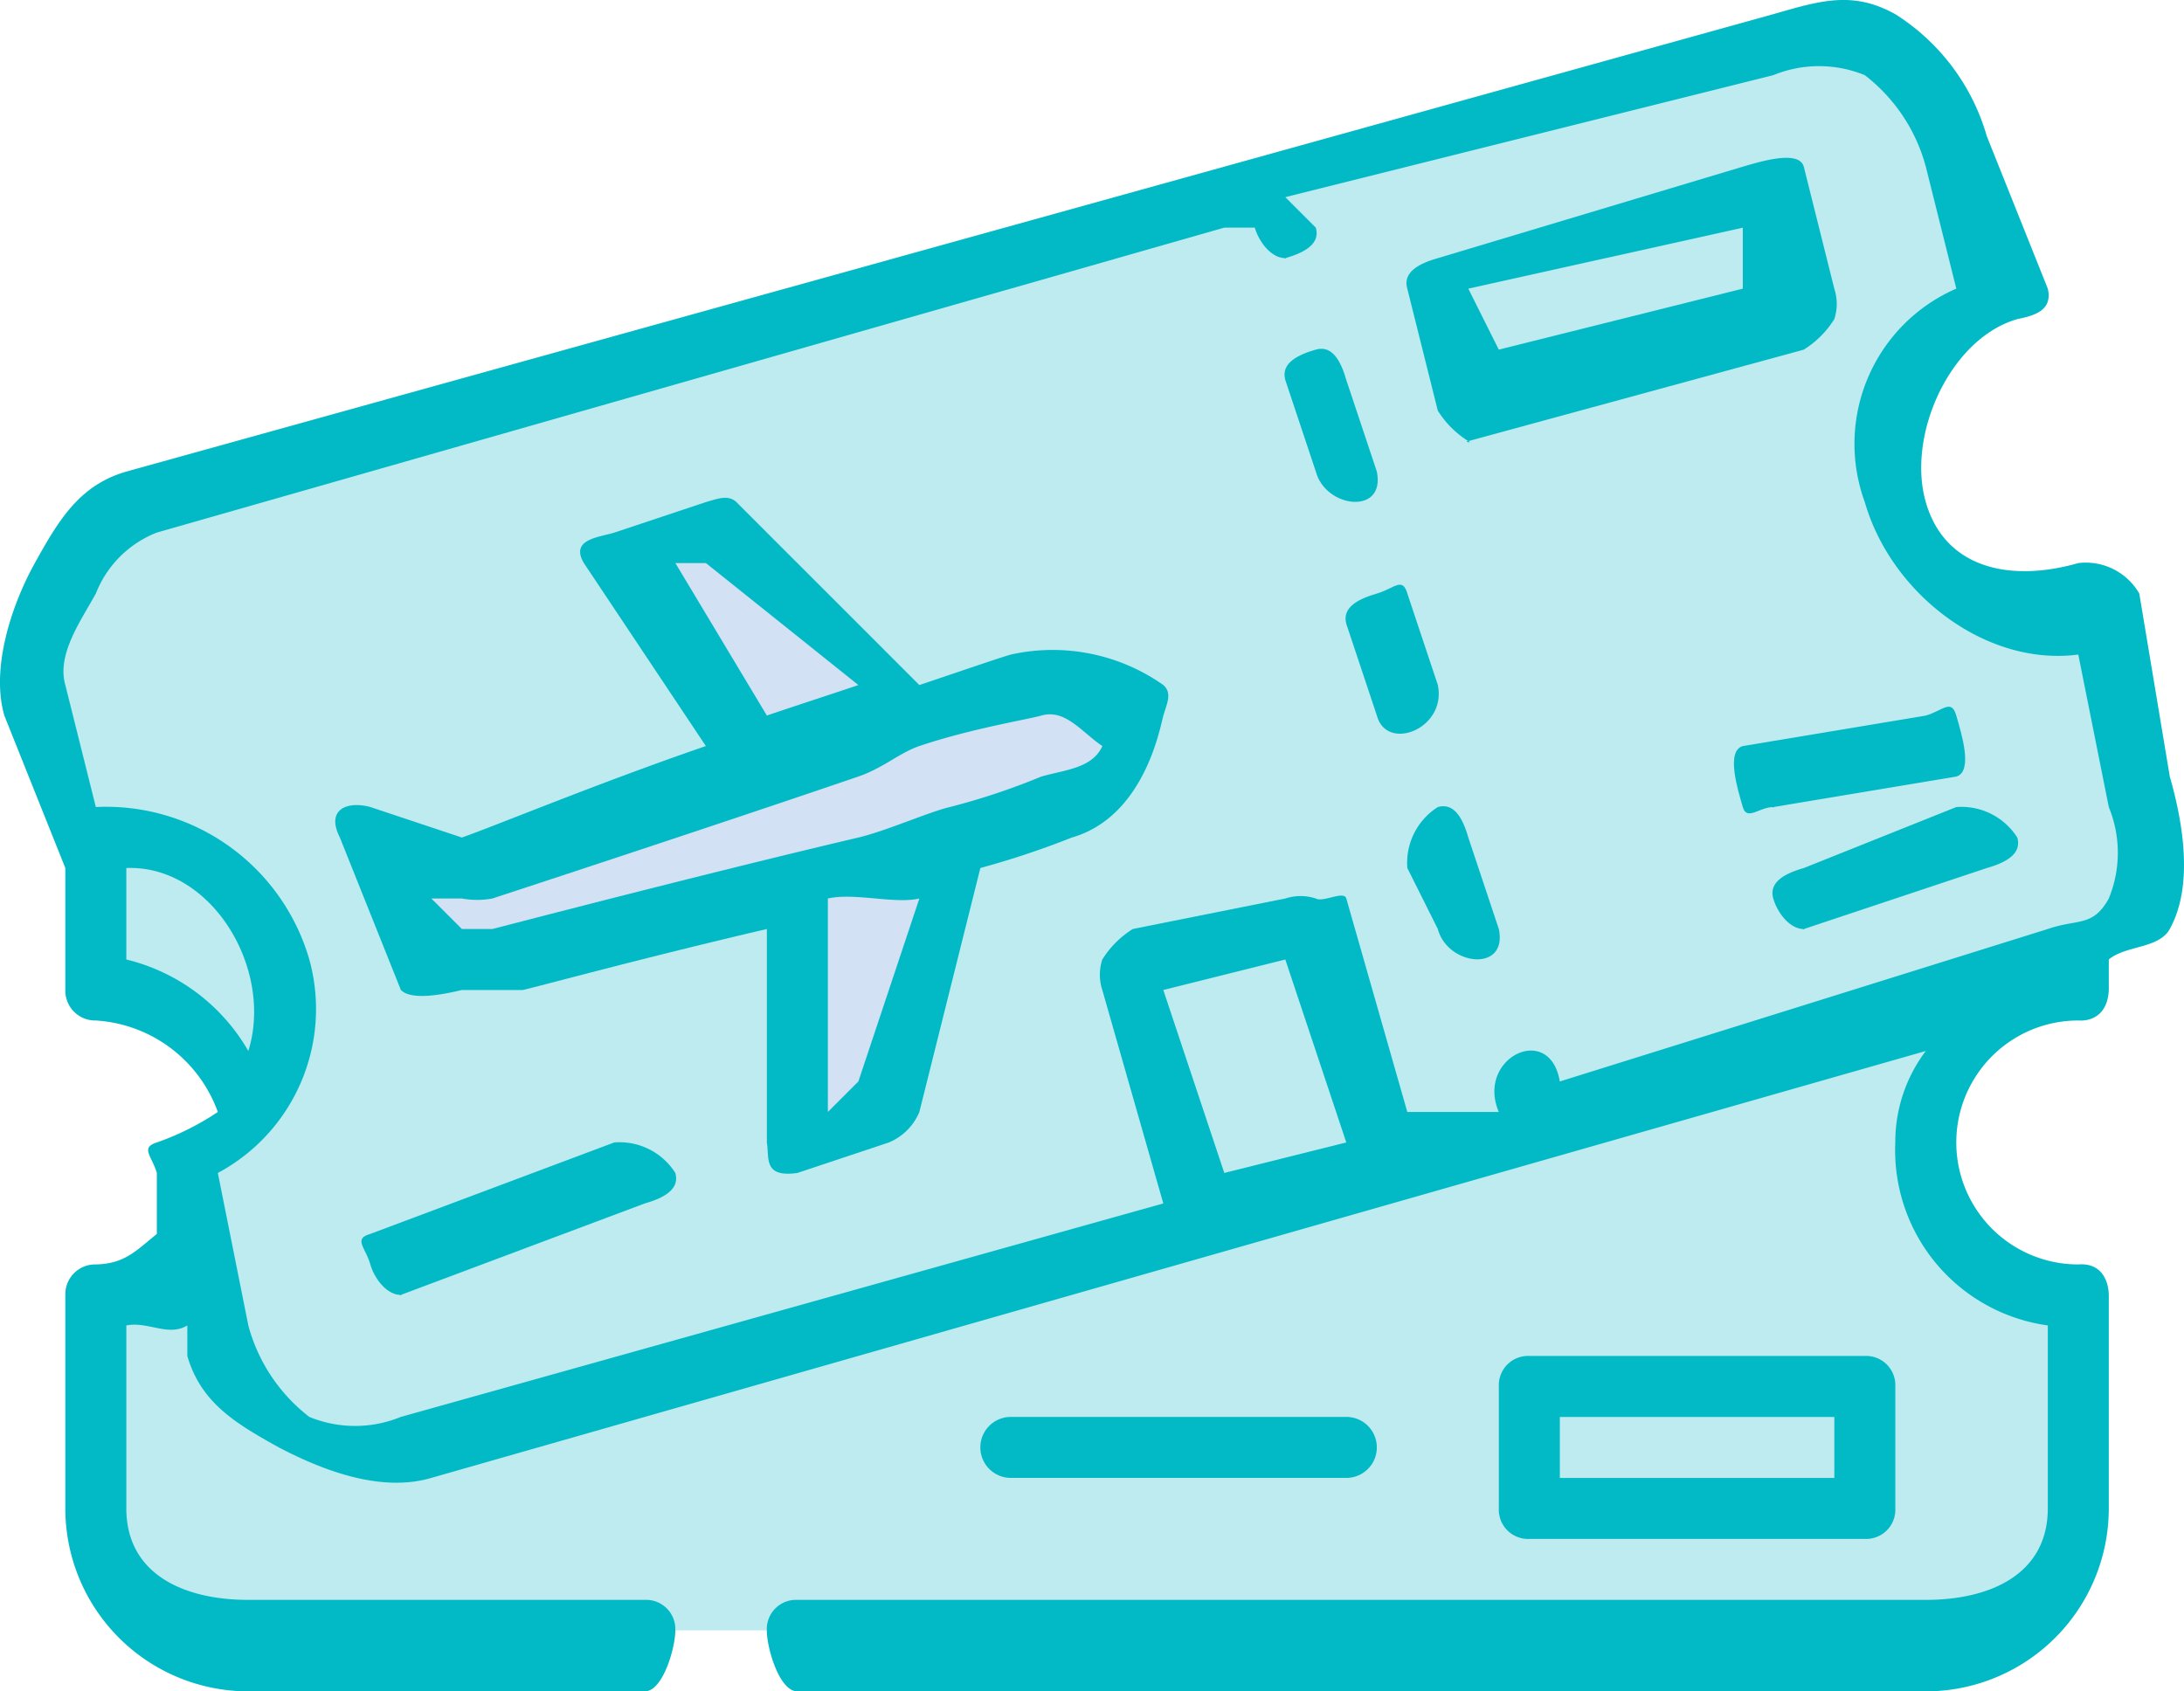 <svg xmlns="http://www.w3.org/2000/svg" width="71.608" height="55.466" viewBox="0 0 71.608 55.466">
  <g id="plane-ticket" transform="translate(0.142 -58.644)">
    <g id="Group_9955" data-name="Group 9955" transform="translate(1.064 59.815)">
      <path id="Path_17736" data-name="Path 17736" d="M80.166,229.375c-.018.18,0-.186,0,0a4.862,4.862,0,0,0,5,5c.042,0-.04,0,0,0v7c0,2.732-2.268,4-5,4h-55c-2.732,0-5-1.268-5-4v-7c.472-.012.566.129,1,0a5.478,5.478,0,0,0,4-5,4.073,4.073,0,0,0-1-3s.006,0,0,0a5.728,5.728,0,0,0-4-2v-5a5.038,5.038,0,0,1,5-5h55a5.038,5.038,0,0,1,5,5v5c-.04,0,.042,0,0,0C82.477,224.375,80.441,226.756,80.166,229.375Z" transform="translate(-18.23 -193.08)" fill="#bdebef"/>
      <path id="Path_17737" data-name="Path 17737" d="M85.166,219.375v5c-.04,0,.042,0,0,0-2.689,0-4.725,2.381-5,5l-51,14c-2.626.756-5.244-.375-6-3l-2-6a5.478,5.478,0,0,0,4-5,4.073,4.073,0,0,0-1-3s.006,0,0,0a5.728,5.728,0,0,0-4-2v-5a5.038,5.038,0,0,1,5-5h55A5.038,5.038,0,0,1,85.166,219.375Z" transform="translate(-18.23 -193.081)" fill="#bdebef"/>
      <path id="Path_17738" data-name="Path 17738" d="M68.447,81.555c.8,2.763,3.237,3.8,6,3,.04-.011.961.013,1,0l1,6c.756,2.625-.375,5.244-3,6l-54,16c-2.625.756-5.244-1.375-6-4l-1-5c2.691-.843,3.784-4.277,3-7s-3.273-3.717-6-3l-2-6c-.756-2.625,1.375-5.244,4-6l53-15c2.625-.756,5.244.375,6,3l2,5c-.04.01.04-.011,0,0A6.092,6.092,0,0,0,68.447,81.555Z" transform="translate(-7.511 -66.262)" fill="#bdebef"/>
      <path id="Path_17739" data-name="Path 17739" d="M70.453,69.557a4.735,4.735,0,0,0-6-3l-53,15c-2.527.727-4.565,3.468-4,6Z" transform="translate(-7.516 -66.263)" fill="#bdebef"/>
      <path id="Path_17740" data-name="Path 17740" d="M47.447,102.232l9,30-37,11c-2.625.756-5.244-1.375-6-4l-1-5c2.691-.843,3.784-4.277,3-7s-3.273-3.717-6-3l-2-6c-.756-2.625,1.375-5.244,4-6Z" transform="translate(-7.511 -96.939)" fill="#bdebef"/>
      <path id="Path_17741" data-name="Path 17741" d="M47.453,102.232l-36,10a6.519,6.519,0,0,0-4,4,3.689,3.689,0,0,0,0,2h0l41-12Z" transform="translate(-7.517 -96.939)" fill="#bdebef"/>
      <g id="Group_9954" data-name="Group 9954" transform="translate(10.627 16.035)">
        <path id="Path_17742" data-name="Path 17742" d="M182.043,249.762v9l3-1,2-10Z" transform="translate(-167.734 -238.503)" fill="#d3e1f5"/>
        <path id="Path_17743" data-name="Path 17743" d="M148.336,187.764l-6-7,3-1,8,7Z" transform="translate(-134.027 -179.505)" fill="#d3e1f5"/>
        <path id="Path_17744" data-name="Path 17744" d="M86.871,220.738s15.1-5.452,17-6,4,1,4,1-.1,2.452-2,3-19,5-19,5h-2l-2-4Z" transform="translate(-82.562 -209.478)" fill="#d3e1f5"/>
      </g>
      <path id="Path_17745" data-name="Path 17745" d="M0,0H11.117V4.3H0Z" transform="translate(45.85 7.949) rotate(-16.079)" fill="#bdebef"/>
      <path id="Path_17746" data-name="Path 17746" d="M0,0H6.091V8.376H0Z" transform="translate(35.768 30.699) rotate(-16.079)" fill="#bdebef"/>
      <path id="Path_17747" data-name="Path 17747" d="M350.59,378.619h11v4h-11Z" transform="translate(-301.652 -334.325)" fill="#bdebef"/>
    </g>
    <g id="Group_9956" data-name="Group 9956" transform="translate(0.001 58.752)">
      <path id="Path_17748" data-name="Path 17748" d="M71,84.109l-1-6a2.024,2.024,0,0,0-2-1c-2.2.632-4.368.2-5-2s.8-5.368,3-6c.468-.1,1.182-.244,1-1l-2-5a7.017,7.017,0,0,0-3-4c-1.4-.777-2.458-.444-4,0l-54,15c-1.542.444-2.223,1.6-3,3s-1.444,3.458-1,5l2,5c.014.049-.02-.045,0,0v4a.978.978,0,0,0,1,1,4.551,4.551,0,0,1,4,3,8.829,8.829,0,0,1-2,1c-.551.172-.16.446,0,1v2c-.709.578-1.071.978-2,1a.978.978,0,0,0-1,1v7a6,6,0,0,0,6,6H21c.587,0,1-1.414,1-2a.959.959,0,0,0-1-1H8c-2.142,0-4-.858-4-3v-6c.726-.138,1.372.379,2,0v1c.444,1.542,1.6,2.223,3,3,1.269.662,3.255,1.514,5,1l49-14a4.955,4.955,0,0,0-1,3,5.8,5.8,0,0,0,5,6v6c0,2.142-1.858,3-4,3H26a.959.959,0,0,0-1,1c0,.586.413,2,1,2H63a6,6,0,0,0,6-6v-7c-.009-.464-.239-1.06-1-1a4,4,0,0,1,0-8c.478.031.966-.223,1-1v-1c.552-.466,1.64-.349,2-1C71.777,87.705,71.444,85.652,71,84.109Zm-67,6v-3c2.805-.105,4.837,3.319,4,6A6.341,6.341,0,0,0,4,90.109Zm34,1,4-1,2,6-4,1Zm31-3c-.522.944-1.012.658-2,1l-16,5c-.327-1.961-2.756-.773-2,1H46l-2-7c-.078-.271-.754.136-1,0a1.6,1.6,0,0,0-1,0l-5,1a3.151,3.151,0,0,0-1,1,1.6,1.6,0,0,0,0,1l2,7-25,7a3.948,3.948,0,0,1-3,0,5.624,5.624,0,0,1-2-3l-1-5a6.1,6.1,0,0,0,3-7,6.939,6.939,0,0,0-7-5l-1-4c-.287-1,.5-2.092,1-3a3.525,3.525,0,0,1,2-2l35-10h1c.134.465.539,1,1,1,.1,0-.1.028,0,0,.564-.162,1.162-.436,1-1l-1-1,16-4a3.948,3.948,0,0,1,3,0,5.624,5.624,0,0,1,2,3l1,4a5.551,5.551,0,0,0-3,7c.868,3.015,3.977,5.4,7,5l1,5A3.948,3.948,0,0,1,69,88.109Z" transform="translate(-0.001 -58.752)" fill="#01bac6"/>
      <path id="Path_17749" data-name="Path 17749" d="M299.117,143.164l-1-3c-.162-.564-.438-1.162-1-1s-1.162.436-1,1l1,3C297.437,144.374,299.413,144.6,299.117,143.164Z" transform="translate(-254.117 -127.808)" fill="#01bac6"/>
      <path id="Path_17750" data-name="Path 17750" d="M314.395,196.293l-1-3c-.162-.564-.437-.162-1,0s-1.162.436-1,1l1,3C312.714,198.5,314.691,197.727,314.395,196.293Z" transform="translate(-267.394 -173.936)" fill="#01bac6"/>
      <path id="Path_17751" data-name="Path 17751" d="M328.672,247.422c-.162-.564-.438-1.162-1-1a2.166,2.166,0,0,0-1,2l1,2c.32,1.21,2.3,1.435,2,0Z" transform="translate(-280.672 -220.064)" fill="#01bac6"/>
      <path id="Path_17752" data-name="Path 17752" d="M337.926,98.777a1.6,1.6,0,0,0,0-1l-1-4c-.162-.564-1.437-.162-2,0l-10,3c-.564.162-1.162.436-1,1l1,4a3.153,3.153,0,0,0,1,1c.159.088-.178,0,0,0,.1,0-.1.028,0,0l11-3A3.155,3.155,0,0,0,337.926,98.777Zm-11,1-1-2,9-2v2Z" transform="translate(-277.927 -88.419)" fill="#01bac6"/>
      <path id="Path_17753" data-name="Path 17753" d="M401.611,224.838l6-1c.564-.162.162-1.436,0-2s-.438-.162-1,0l-6,1c-.564.162-.162,1.436,0,2,.134.466.539,0,1,0C401.709,224.838,401.513,224.866,401.611,224.838Z" transform="translate(-343.612 -198.48)" fill="#01bac6"/>
      <path id="Path_17754" data-name="Path 17754" d="M413.994,247.018l-5,2c-.564.162-1.162.436-1,1,.134.466.539,1,1,1,.1,0-.1.028,0,0l6-2c.564-.162,1.162-.436,1-1A2.167,2.167,0,0,0,413.994,247.018Z" transform="translate(-349.995 -220.66)" fill="#01bac6"/>
      <path id="Path_17755" data-name="Path 17755" d="M89.758,324.984l-8,3c-.564.162-.162.436,0,1,.134.466.539,1,1,1,.1,0-.1.028,0,0l8-3c.564-.162,1.162-.436,1-1A2.167,2.167,0,0,0,89.758,324.984Z" transform="translate(-69.759 -287.628)" fill="#01bac6"/>
      <path id="Path_17756" data-name="Path 17756" d="M355.15,377.182a.959.959,0,0,0,1-1v-4a.959.959,0,0,0-1-1h-11a.959.959,0,0,0-1,1v4a.959.959,0,0,0,1,1Zm-10-4h9v2h-9Z" transform="translate(-294.15 -326.824)" fill="#01bac6"/>
      <path id="Path_17757" data-name="Path 17757" d="M238.186,386.354a1,1,0,0,0,0-2h-11a1,1,0,0,0,0,2Z" transform="translate(-194.186 -337.997)" fill="#01bac6"/>
      <path id="Path_17758" data-name="Path 17758" d="M97.52,177.326c-.42.121-1.576.521-3,1l-6-6c-.273-.258-.639-.1-1,0l-3,1c-.51.158-1.463.215-1,1l4,6c-3.531,1.215-6.964,2.64-8,3l-3-1c-.727-.2-1.479.05-1,1l2,5c.328.331,1.252.179,2,0h2c.581-.134,3.971-1.06,8-2v7c.085.512-.125,1.158,1,1l3-1a1.857,1.857,0,0,0,1-1l2-8a28.256,28.256,0,0,0,3-1c2.4-.69,2.9-3.659,3-4,.112-.39.3-.729,0-1A6.3,6.3,0,0,0,97.52,177.326Zm-11-3h1l5,4c-.776.264-2.166.714-3,1Zm6,17-1,1v-7c.858-.2,2.2.189,3,0Zm6-10a22.244,22.244,0,0,1-3,1h0c-.719.172-2.081.783-3,1h0c-5.31,1.25-11.895,2.976-12,3-.036.008.035-.012,0,0h-1l-1-1h1a2.763,2.763,0,0,0,1,0c.1-.035,6.84-2.237,12-4h0c.8-.273,1.361-.784,2-1h0c1.687-.57,3.547-.87,4-1,.789-.227,1.335.558,2,1C100.193,181.053,99.316,181.1,98.52,181.326Z" transform="translate(-64.519 -155.969)" fill="#01bac6"/>
    </g>
  </g>
</svg>
